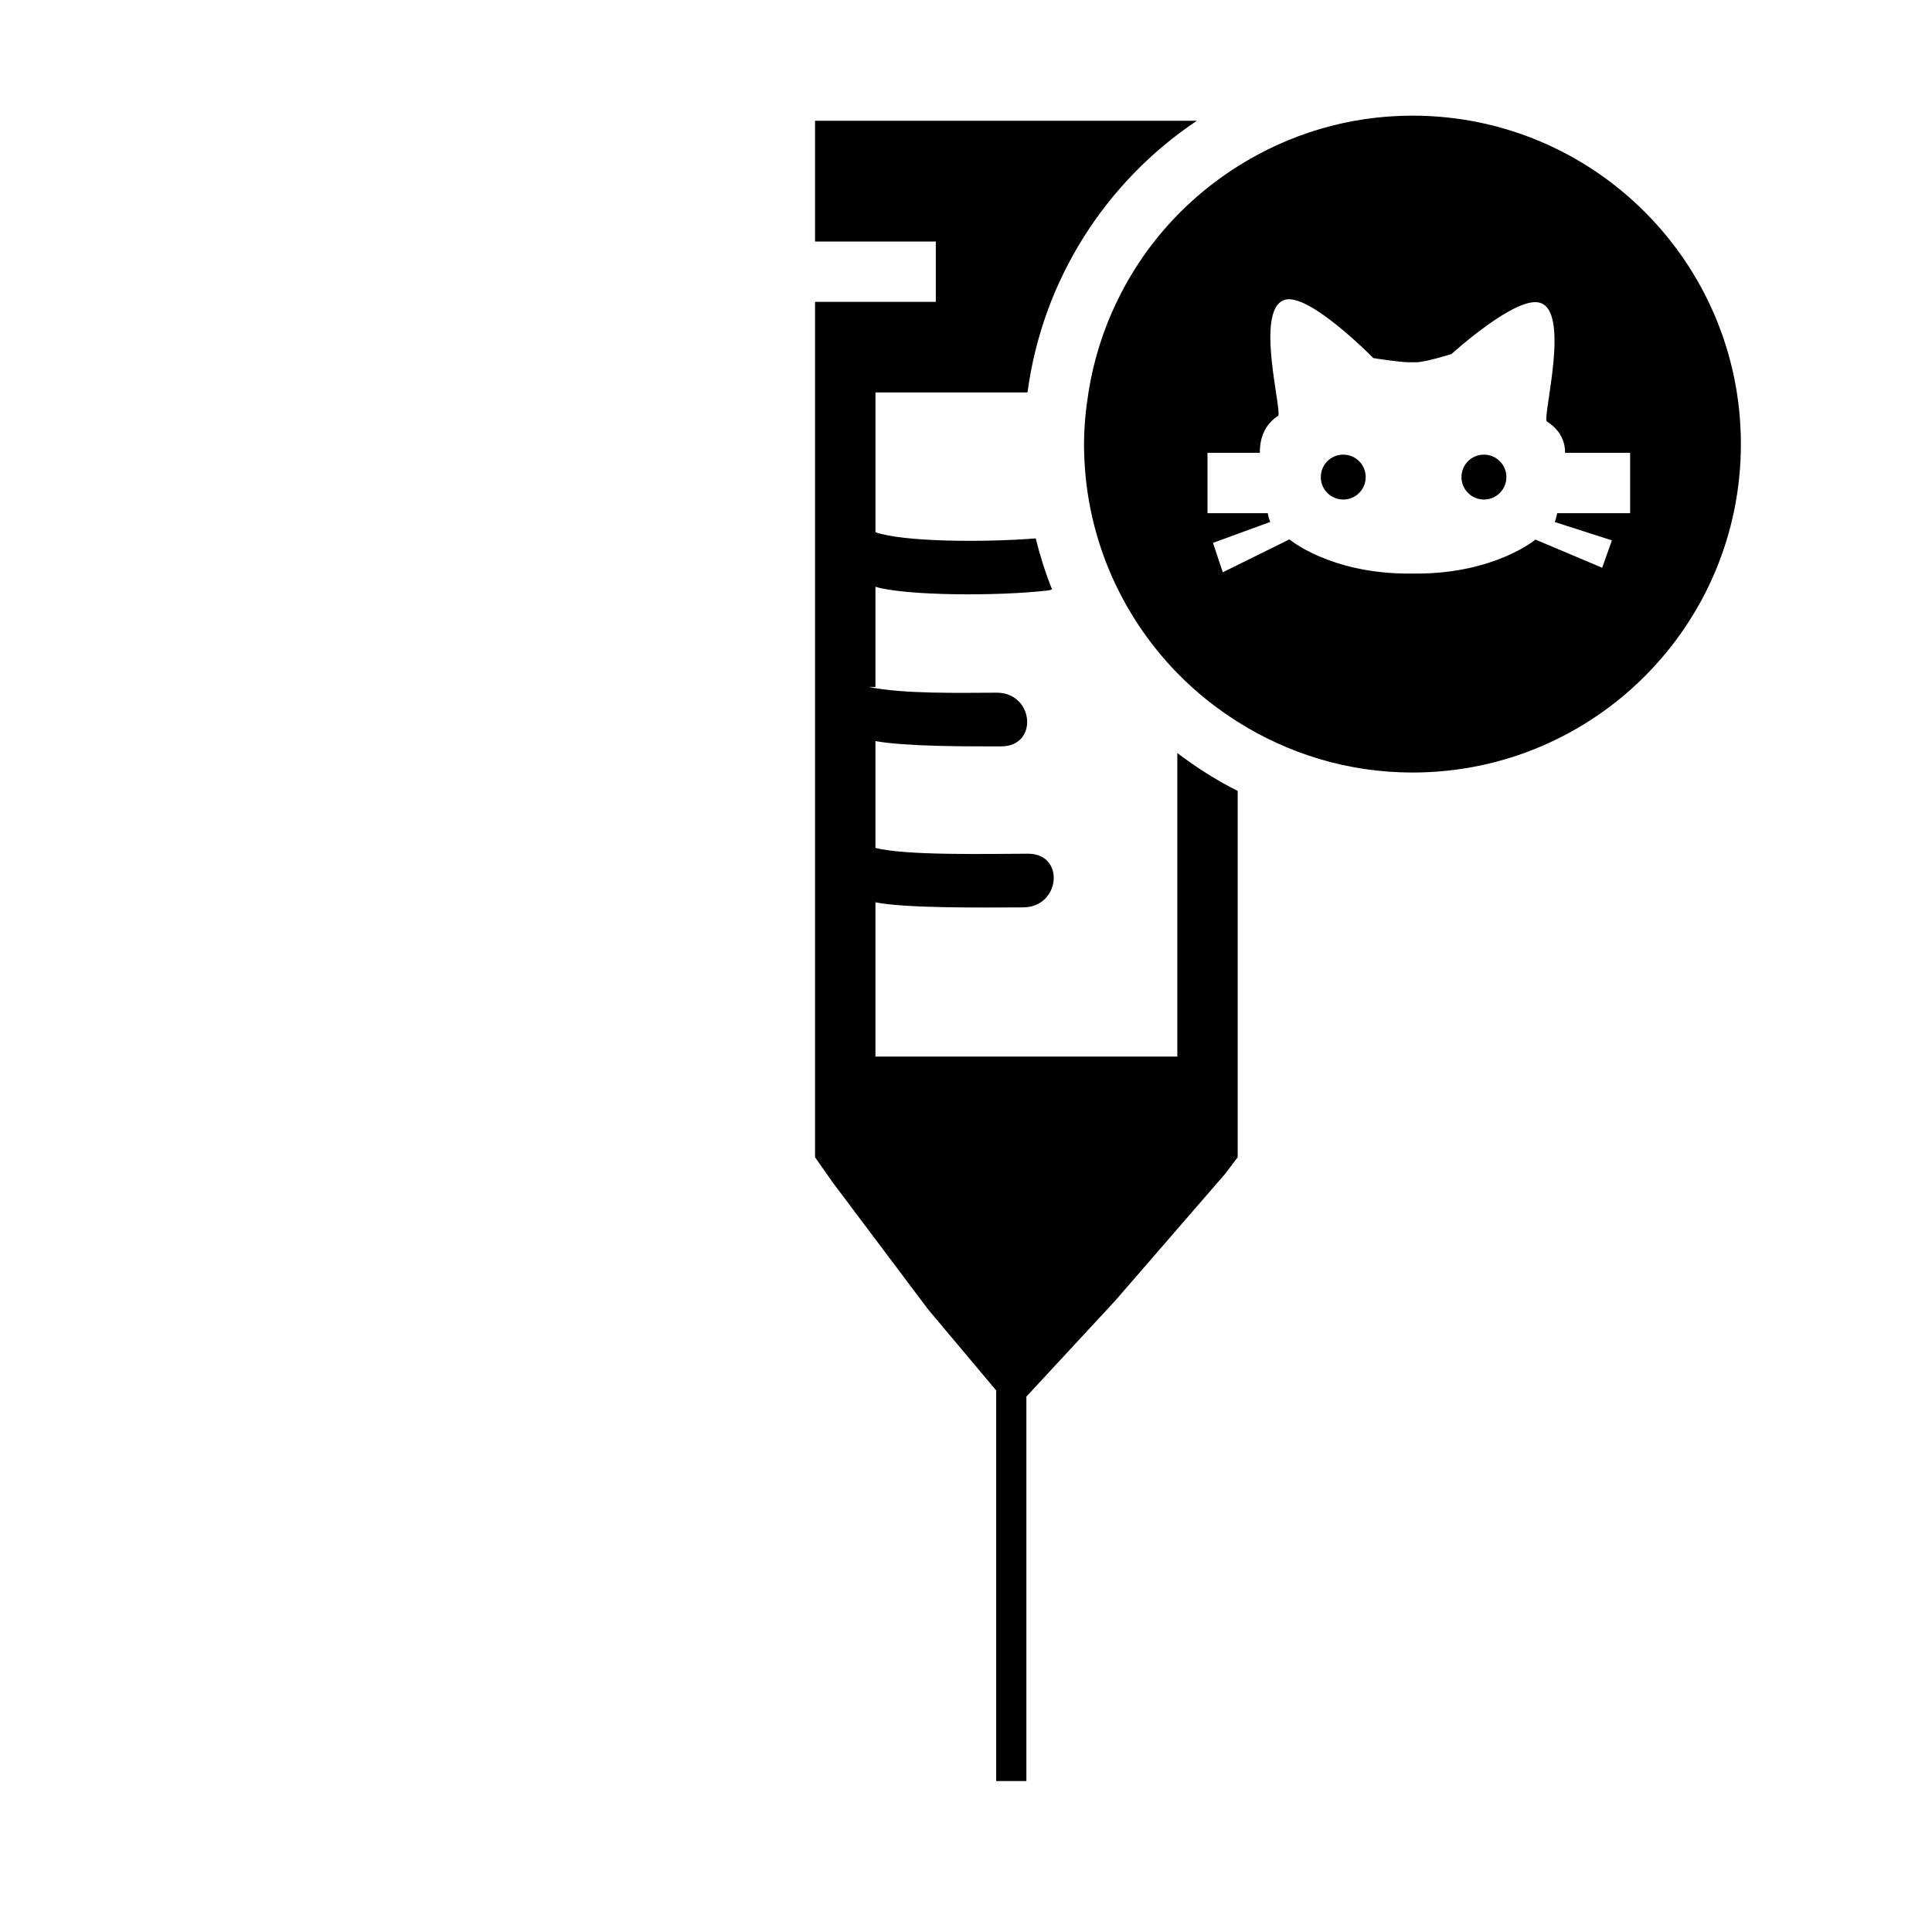 <?xml version="1.0" encoding="iso-8859-1"?>
<!-- Generator: Adobe Illustrator 17.1.0, SVG Export Plug-In . SVG Version: 6.00 Build 0)  -->
<!DOCTYPE svg PUBLIC "-//W3C//DTD SVG 1.1//EN" "http://www.w3.org/Graphics/SVG/1.1/DTD/svg11.dtd">
<svg version="1.1" id="Layer_1" xmlns="http://www.w3.org/2000/svg" xmlns:xlink="http://www.w3.org/1999/xlink" x="0px" y="0px"
	 viewBox="0 0 64 64" style="enable-background:new 0 0 64 64;" xml:space="preserve">
<g>
	<path d="M34,59V46.264l2.937-3.17l3.656-4.219L41,38.335V26.201c-0.707-0.358-1.375-0.779-2-1.256V35H29v-5.11
		c1,0.201,3.479,0.174,4.893,0.168c1.241-0.005,1.399-1.783,0.158-1.778C32.641,28.286,30,28.344,29,28.089v-3.54
		c1,0.182,2.999,0.178,4.171,0.175c1.241-0.003,1.083-1.781-0.158-1.778c-1.163,0.003-3.094,0.05-4.235-0.19
		c-0.006-0.001,0.222,0.001,0.222,0v-3.318c1,0.299,4.047,0.318,5.735,0.12c0.043-0.005,0.075-0.026,0.116-0.035
		c-0.22-0.545-0.398-1.11-0.542-1.688c-1.761,0.14-4.413,0.114-5.308-0.205V13h5.036c0.5-3.746,2.605-6.989,5.611-9H27v4h4v2h-4
		v28.335l0.564,0.807l3.176,4.228L33,46.06V59H34z"/>
	<circle cx="49.157" cy="15.804" r="0.744"/>
	<circle cx="44.497" cy="15.804" r="0.744"/>
	<path d="M46.789,25.591c6.009,0,10.88-4.871,10.88-10.88c0-6.009-4.871-10.88-10.88-10.88c-2.13,0-4.111,0.621-5.789,1.68
		C39.941,6.178,39.007,7.019,38.236,8C37.755,8.612,37.342,9.278,37,9.986c-0.454,0.938-0.775,1.949-0.943,3.014
		c-0.088,0.559-0.147,1.127-0.147,1.711c0,2.953,1.181,5.628,3.091,7.588c0.599,0.614,1.271,1.153,2,1.613
		C42.678,24.969,44.659,25.591,46.789,25.591z M40.182,17.983L41,17.684l1.081-0.395C42.038,17.224,41.995,17,41.995,17H41h-1v-2h1
		h0.736c0,0-0.063-0.815,0.605-1.224c0.132-0.193-0.775-3.49,0.195-3.835c0.777-0.302,2.958,1.921,2.958,1.921S46.363,12,46.665,12
		h0.248c0.302,0,1.17-0.272,1.17-0.272s2.182-1.99,2.958-1.688c0.971,0.345,0.063,3.726,0.196,3.919
		C51.906,14.368,51.843,15,51.843,15H54v2h-2.416c0,0-0.043,0.226-0.086,0.291l1.899,0.61l-0.324,0.906l-2.209-0.933
		c0,0-1.34,1.127-3.951,1.127h-0.248c-2.61,0-3.951-1.133-3.951-1.133L41,18.714l-0.494,0.244L40.182,17.983z"/>
</g>
</svg>
